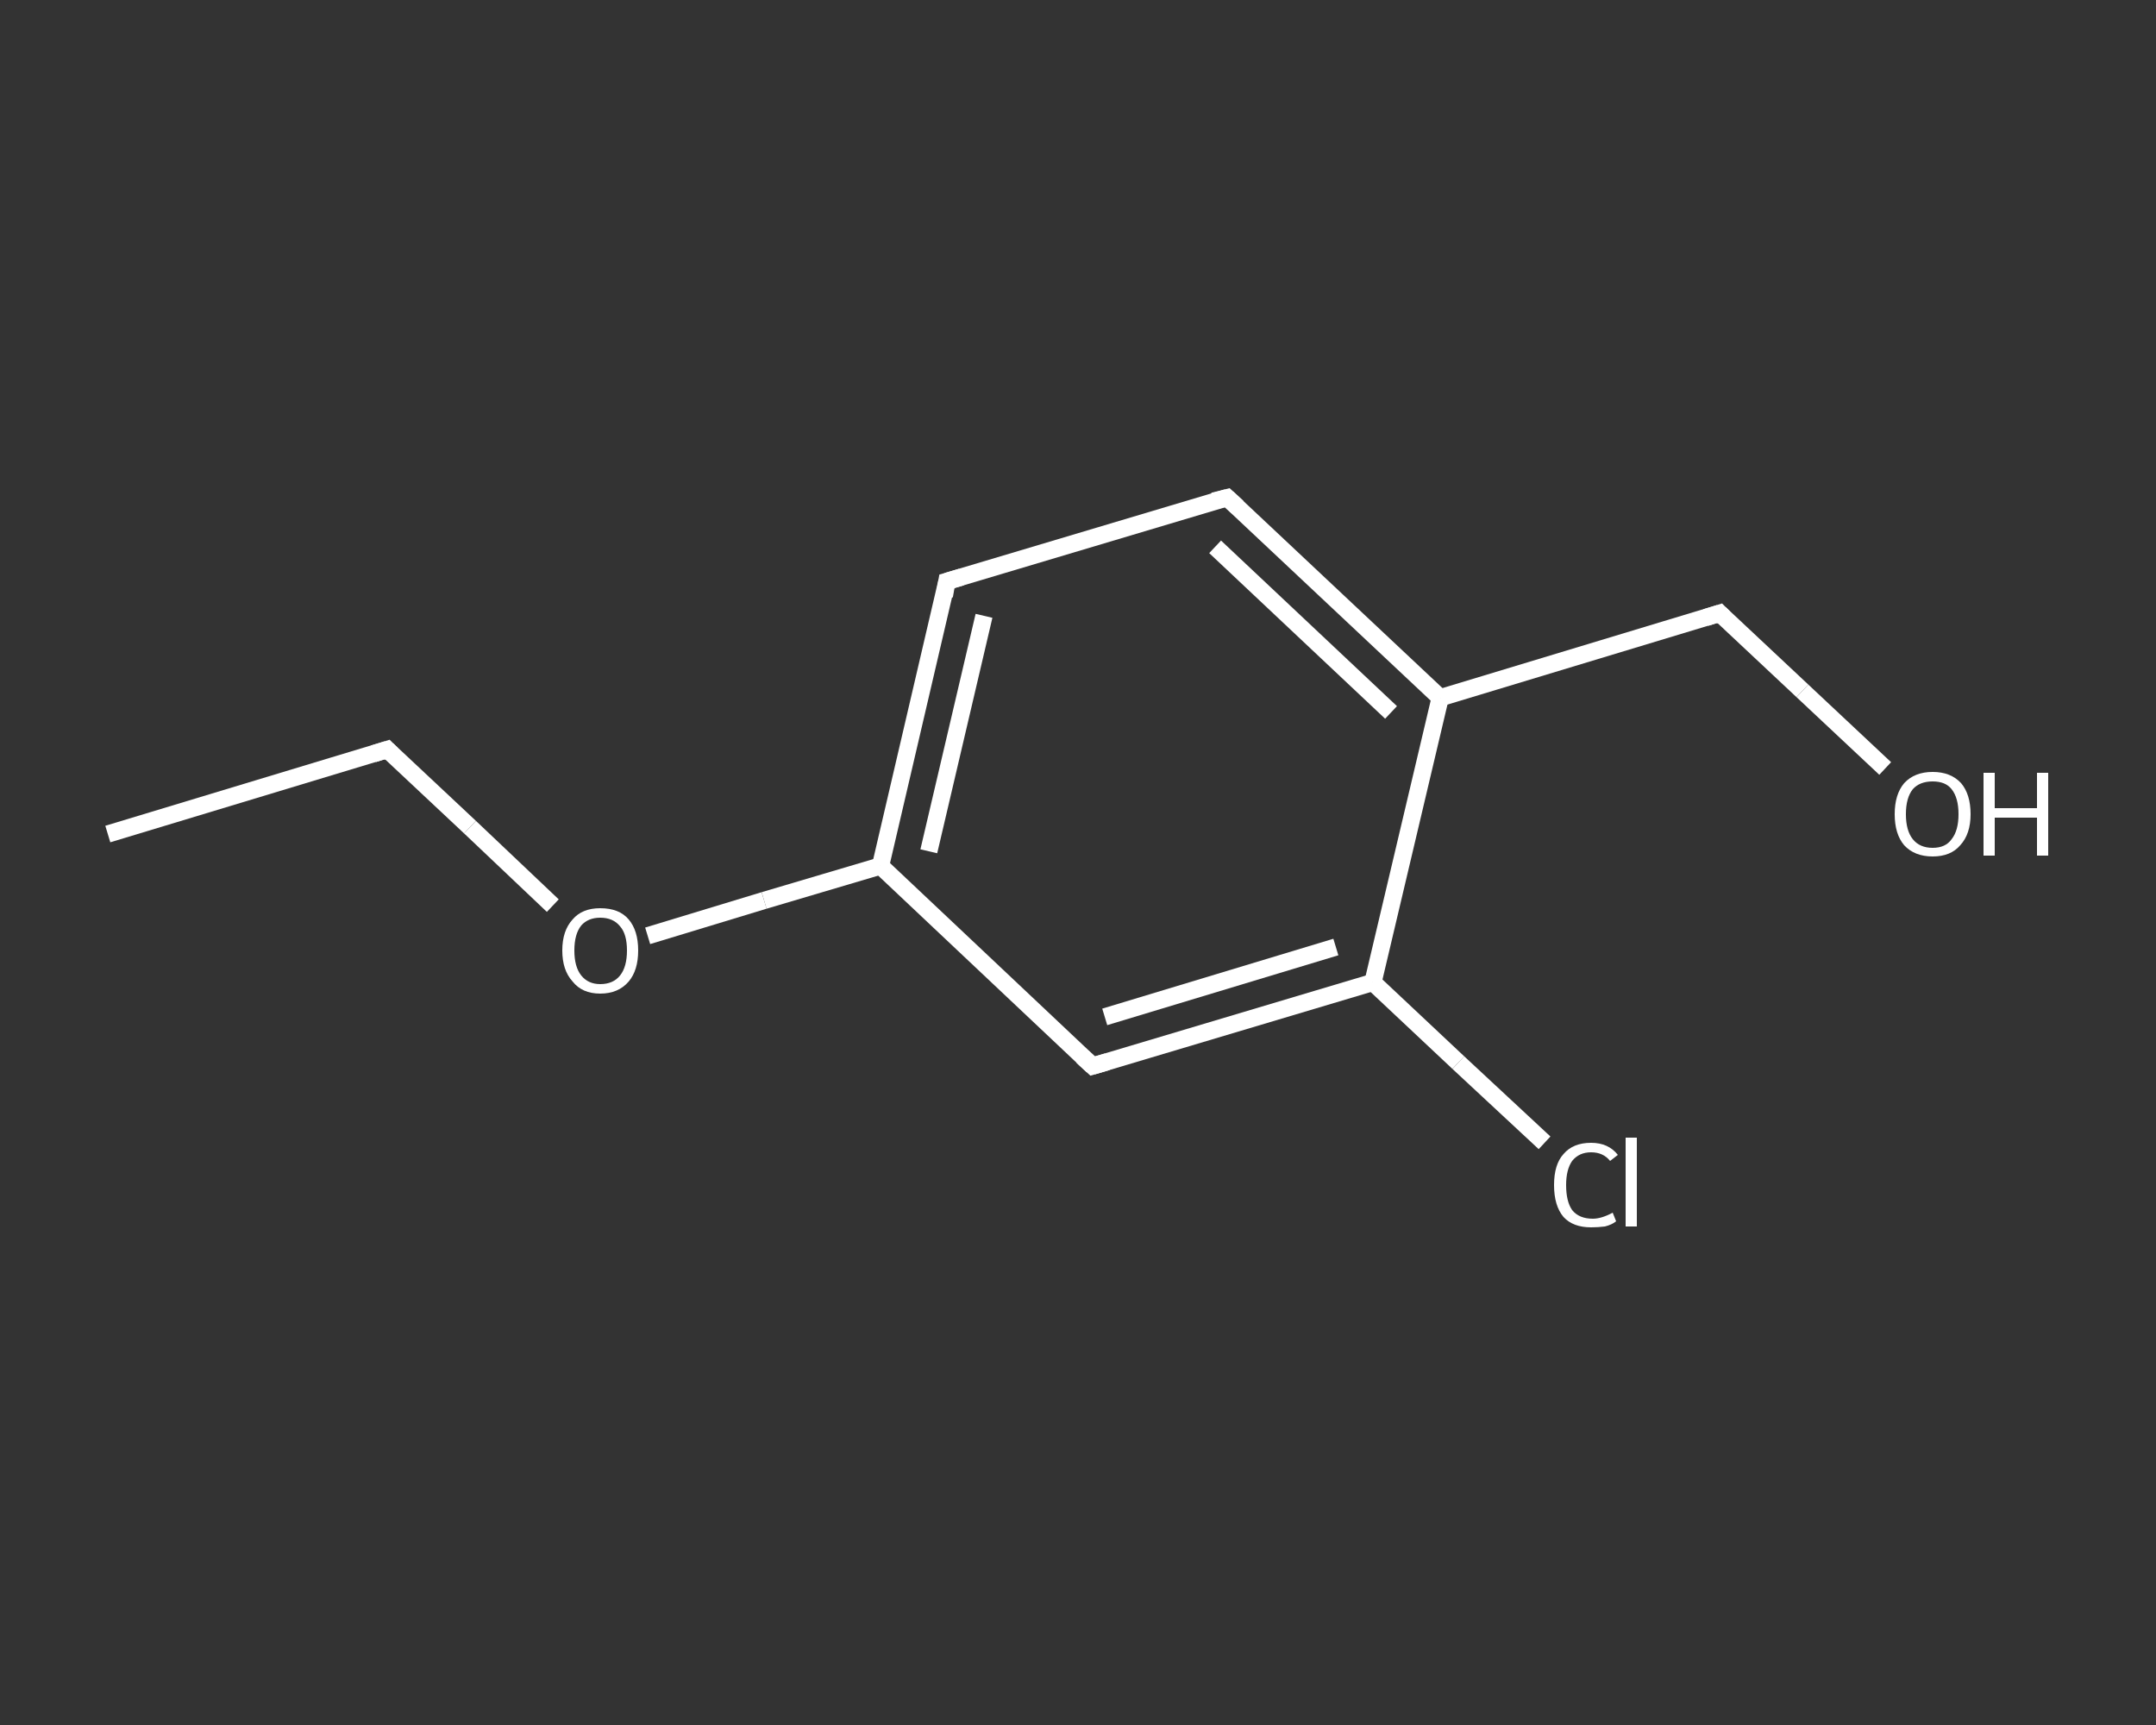 <?xml version='1.0' encoding='iso-8859-1'?>
<svg version='1.1' baseProfile='full'
              xmlns='http://www.w3.org/2000/svg'
                      xmlns:rdkit='http://www.rdkit.org/xml'
                      xmlns:xlink='http://www.w3.org/1999/xlink'
                  xml:space='preserve'
width='250px' height='200px' viewBox='0 0 250 200'>
<rect x="0" y="0" width="250" height="200" fill="#333333" stroke="none"/>
<!-- END OF HEADER -->
<rect style='opacity:1.0;fill:transparent;stroke:none' width='250.0' height='200.0' x='0.0' y='0.0'> </rect>
<path class='bond-0 atom-0 atom-1' d='M 12.5,96.7 L 44.9,86.9' style='fill:none;fill-rule:evenodd;stroke:#FFFFFF;stroke-width:2.0px;stroke-linecap:butt;stroke-linejoin:miter;stroke-opacity:1' />
<path class='bond-1 atom-1 atom-2' d='M 44.9,86.9 L 54.5,95.9' style='fill:none;fill-rule:evenodd;stroke:#FFFFFF;stroke-width:2.0px;stroke-linecap:butt;stroke-linejoin:miter;stroke-opacity:1' />
<path class='bond-1 atom-1 atom-2' d='M 54.5,95.9 L 64.1,105.0' style='fill:none;fill-rule:evenodd;stroke:#FFFFFF;stroke-width:2.0px;stroke-linecap:butt;stroke-linejoin:miter;stroke-opacity:1' />
<path class='bond-2 atom-2 atom-3' d='M 75.1,108.5 L 88.6,104.4' style='fill:none;fill-rule:evenodd;stroke:#FFFFFF;stroke-width:2.0px;stroke-linecap:butt;stroke-linejoin:miter;stroke-opacity:1' />
<path class='bond-2 atom-2 atom-3' d='M 88.6,104.4 L 102.1,100.4' style='fill:none;fill-rule:evenodd;stroke:#FFFFFF;stroke-width:2.0px;stroke-linecap:butt;stroke-linejoin:miter;stroke-opacity:1' />
<path class='bond-3 atom-3 atom-4' d='M 102.1,100.4 L 109.8,67.4' style='fill:none;fill-rule:evenodd;stroke:#FFFFFF;stroke-width:2.0px;stroke-linecap:butt;stroke-linejoin:miter;stroke-opacity:1' />
<path class='bond-3 atom-3 atom-4' d='M 107.7,98.7 L 114.1,71.4' style='fill:none;fill-rule:evenodd;stroke:#FFFFFF;stroke-width:2.0px;stroke-linecap:butt;stroke-linejoin:miter;stroke-opacity:1' />
<path class='bond-4 atom-4 atom-5' d='M 109.8,67.4 L 142.3,57.7' style='fill:none;fill-rule:evenodd;stroke:#FFFFFF;stroke-width:2.0px;stroke-linecap:butt;stroke-linejoin:miter;stroke-opacity:1' />
<path class='bond-5 atom-5 atom-6' d='M 142.3,57.7 L 167.0,80.9' style='fill:none;fill-rule:evenodd;stroke:#FFFFFF;stroke-width:2.0px;stroke-linecap:butt;stroke-linejoin:miter;stroke-opacity:1' />
<path class='bond-5 atom-5 atom-6' d='M 140.9,63.4 L 161.3,82.6' style='fill:none;fill-rule:evenodd;stroke:#FFFFFF;stroke-width:2.0px;stroke-linecap:butt;stroke-linejoin:miter;stroke-opacity:1' />
<path class='bond-6 atom-6 atom-7' d='M 167.0,80.9 L 199.4,71.1' style='fill:none;fill-rule:evenodd;stroke:#FFFFFF;stroke-width:2.0px;stroke-linecap:butt;stroke-linejoin:miter;stroke-opacity:1' />
<path class='bond-7 atom-7 atom-8' d='M 199.4,71.1 L 209.0,80.1' style='fill:none;fill-rule:evenodd;stroke:#FFFFFF;stroke-width:2.0px;stroke-linecap:butt;stroke-linejoin:miter;stroke-opacity:1' />
<path class='bond-7 atom-7 atom-8' d='M 209.0,80.1 L 218.6,89.1' style='fill:none;fill-rule:evenodd;stroke:#FFFFFF;stroke-width:2.0px;stroke-linecap:butt;stroke-linejoin:miter;stroke-opacity:1' />
<path class='bond-8 atom-6 atom-9' d='M 167.0,80.9 L 159.2,113.9' style='fill:none;fill-rule:evenodd;stroke:#FFFFFF;stroke-width:2.0px;stroke-linecap:butt;stroke-linejoin:miter;stroke-opacity:1' />
<path class='bond-9 atom-9 atom-10' d='M 159.2,113.9 L 169.1,123.2' style='fill:none;fill-rule:evenodd;stroke:#FFFFFF;stroke-width:2.0px;stroke-linecap:butt;stroke-linejoin:miter;stroke-opacity:1' />
<path class='bond-9 atom-9 atom-10' d='M 169.1,123.2 L 179.1,132.5' style='fill:none;fill-rule:evenodd;stroke:#FFFFFF;stroke-width:2.0px;stroke-linecap:butt;stroke-linejoin:miter;stroke-opacity:1' />
<path class='bond-10 atom-9 atom-11' d='M 159.2,113.9 L 126.7,123.6' style='fill:none;fill-rule:evenodd;stroke:#FFFFFF;stroke-width:2.0px;stroke-linecap:butt;stroke-linejoin:miter;stroke-opacity:1' />
<path class='bond-10 atom-9 atom-11' d='M 154.9,109.8 L 128.1,117.9' style='fill:none;fill-rule:evenodd;stroke:#FFFFFF;stroke-width:2.0px;stroke-linecap:butt;stroke-linejoin:miter;stroke-opacity:1' />
<path class='bond-11 atom-11 atom-3' d='M 126.7,123.6 L 102.1,100.4' style='fill:none;fill-rule:evenodd;stroke:#FFFFFF;stroke-width:2.0px;stroke-linecap:butt;stroke-linejoin:miter;stroke-opacity:1' />
<path d='M 43.3,87.4 L 44.9,86.9 L 45.4,87.4' style='fill:none;stroke:#FFFFFF;stroke-width:2.0px;stroke-linecap:butt;stroke-linejoin:miter;stroke-opacity:1;' />
<path d='M 109.5,69.1 L 109.8,67.4 L 111.5,66.9' style='fill:none;stroke:#FFFFFF;stroke-width:2.0px;stroke-linecap:butt;stroke-linejoin:miter;stroke-opacity:1;' />
<path d='M 140.7,58.1 L 142.3,57.7 L 143.5,58.8' style='fill:none;stroke:#FFFFFF;stroke-width:2.0px;stroke-linecap:butt;stroke-linejoin:miter;stroke-opacity:1;' />
<path d='M 197.8,71.6 L 199.4,71.1 L 199.9,71.6' style='fill:none;stroke:#FFFFFF;stroke-width:2.0px;stroke-linecap:butt;stroke-linejoin:miter;stroke-opacity:1;' />
<path d='M 128.4,123.1 L 126.7,123.6 L 125.5,122.5' style='fill:none;stroke:#FFFFFF;stroke-width:2.0px;stroke-linecap:butt;stroke-linejoin:miter;stroke-opacity:1;' />
<path class='atom-2' d='M 65.2 110.2
Q 65.2 107.9, 66.4 106.6
Q 67.5 105.3, 69.6 105.3
Q 71.8 105.3, 72.9 106.6
Q 74.0 107.9, 74.0 110.2
Q 74.0 112.5, 72.9 113.8
Q 71.7 115.2, 69.6 115.2
Q 67.5 115.2, 66.4 113.8
Q 65.2 112.5, 65.2 110.2
M 69.6 114.1
Q 71.1 114.1, 71.9 113.1
Q 72.7 112.1, 72.7 110.2
Q 72.7 108.3, 71.9 107.4
Q 71.1 106.4, 69.6 106.4
Q 68.2 106.4, 67.4 107.3
Q 66.6 108.3, 66.6 110.2
Q 66.6 112.1, 67.4 113.1
Q 68.2 114.1, 69.6 114.1
' fill='#FFFFFF'/>
<path class='atom-8' d='M 219.7 94.4
Q 219.7 92.1, 220.8 90.8
Q 222.0 89.5, 224.1 89.5
Q 226.2 89.5, 227.4 90.8
Q 228.5 92.1, 228.5 94.4
Q 228.5 96.7, 227.3 98.0
Q 226.2 99.3, 224.1 99.3
Q 222.0 99.3, 220.8 98.0
Q 219.7 96.7, 219.7 94.4
M 224.1 98.3
Q 225.6 98.3, 226.3 97.3
Q 227.1 96.3, 227.1 94.4
Q 227.1 92.5, 226.3 91.5
Q 225.6 90.6, 224.1 90.6
Q 222.6 90.6, 221.8 91.5
Q 221.0 92.5, 221.0 94.4
Q 221.0 96.3, 221.8 97.3
Q 222.6 98.3, 224.1 98.3
' fill='#FFFFFF'/>
<path class='atom-8' d='M 230.0 89.6
L 231.3 89.6
L 231.3 93.7
L 236.2 93.7
L 236.2 89.6
L 237.5 89.6
L 237.5 99.2
L 236.2 99.2
L 236.2 94.8
L 231.3 94.8
L 231.3 99.2
L 230.0 99.2
L 230.0 89.6
' fill='#FFFFFF'/>
<path class='atom-10' d='M 180.2 137.4
Q 180.2 135.0, 181.3 133.8
Q 182.4 132.5, 184.5 132.5
Q 186.5 132.5, 187.6 133.9
L 186.7 134.6
Q 185.9 133.6, 184.5 133.6
Q 183.1 133.6, 182.3 134.6
Q 181.6 135.6, 181.6 137.4
Q 181.6 139.3, 182.3 140.3
Q 183.1 141.3, 184.7 141.3
Q 185.7 141.3, 187.0 140.6
L 187.4 141.6
Q 186.9 142.0, 186.1 142.2
Q 185.3 142.3, 184.5 142.3
Q 182.4 142.3, 181.3 141.1
Q 180.2 139.8, 180.2 137.4
' fill='#FFFFFF'/>
<path class='atom-10' d='M 188.5 131.9
L 189.8 131.9
L 189.8 142.2
L 188.5 142.2
L 188.5 131.9
' fill='#FFFFFF'/>
</svg>
